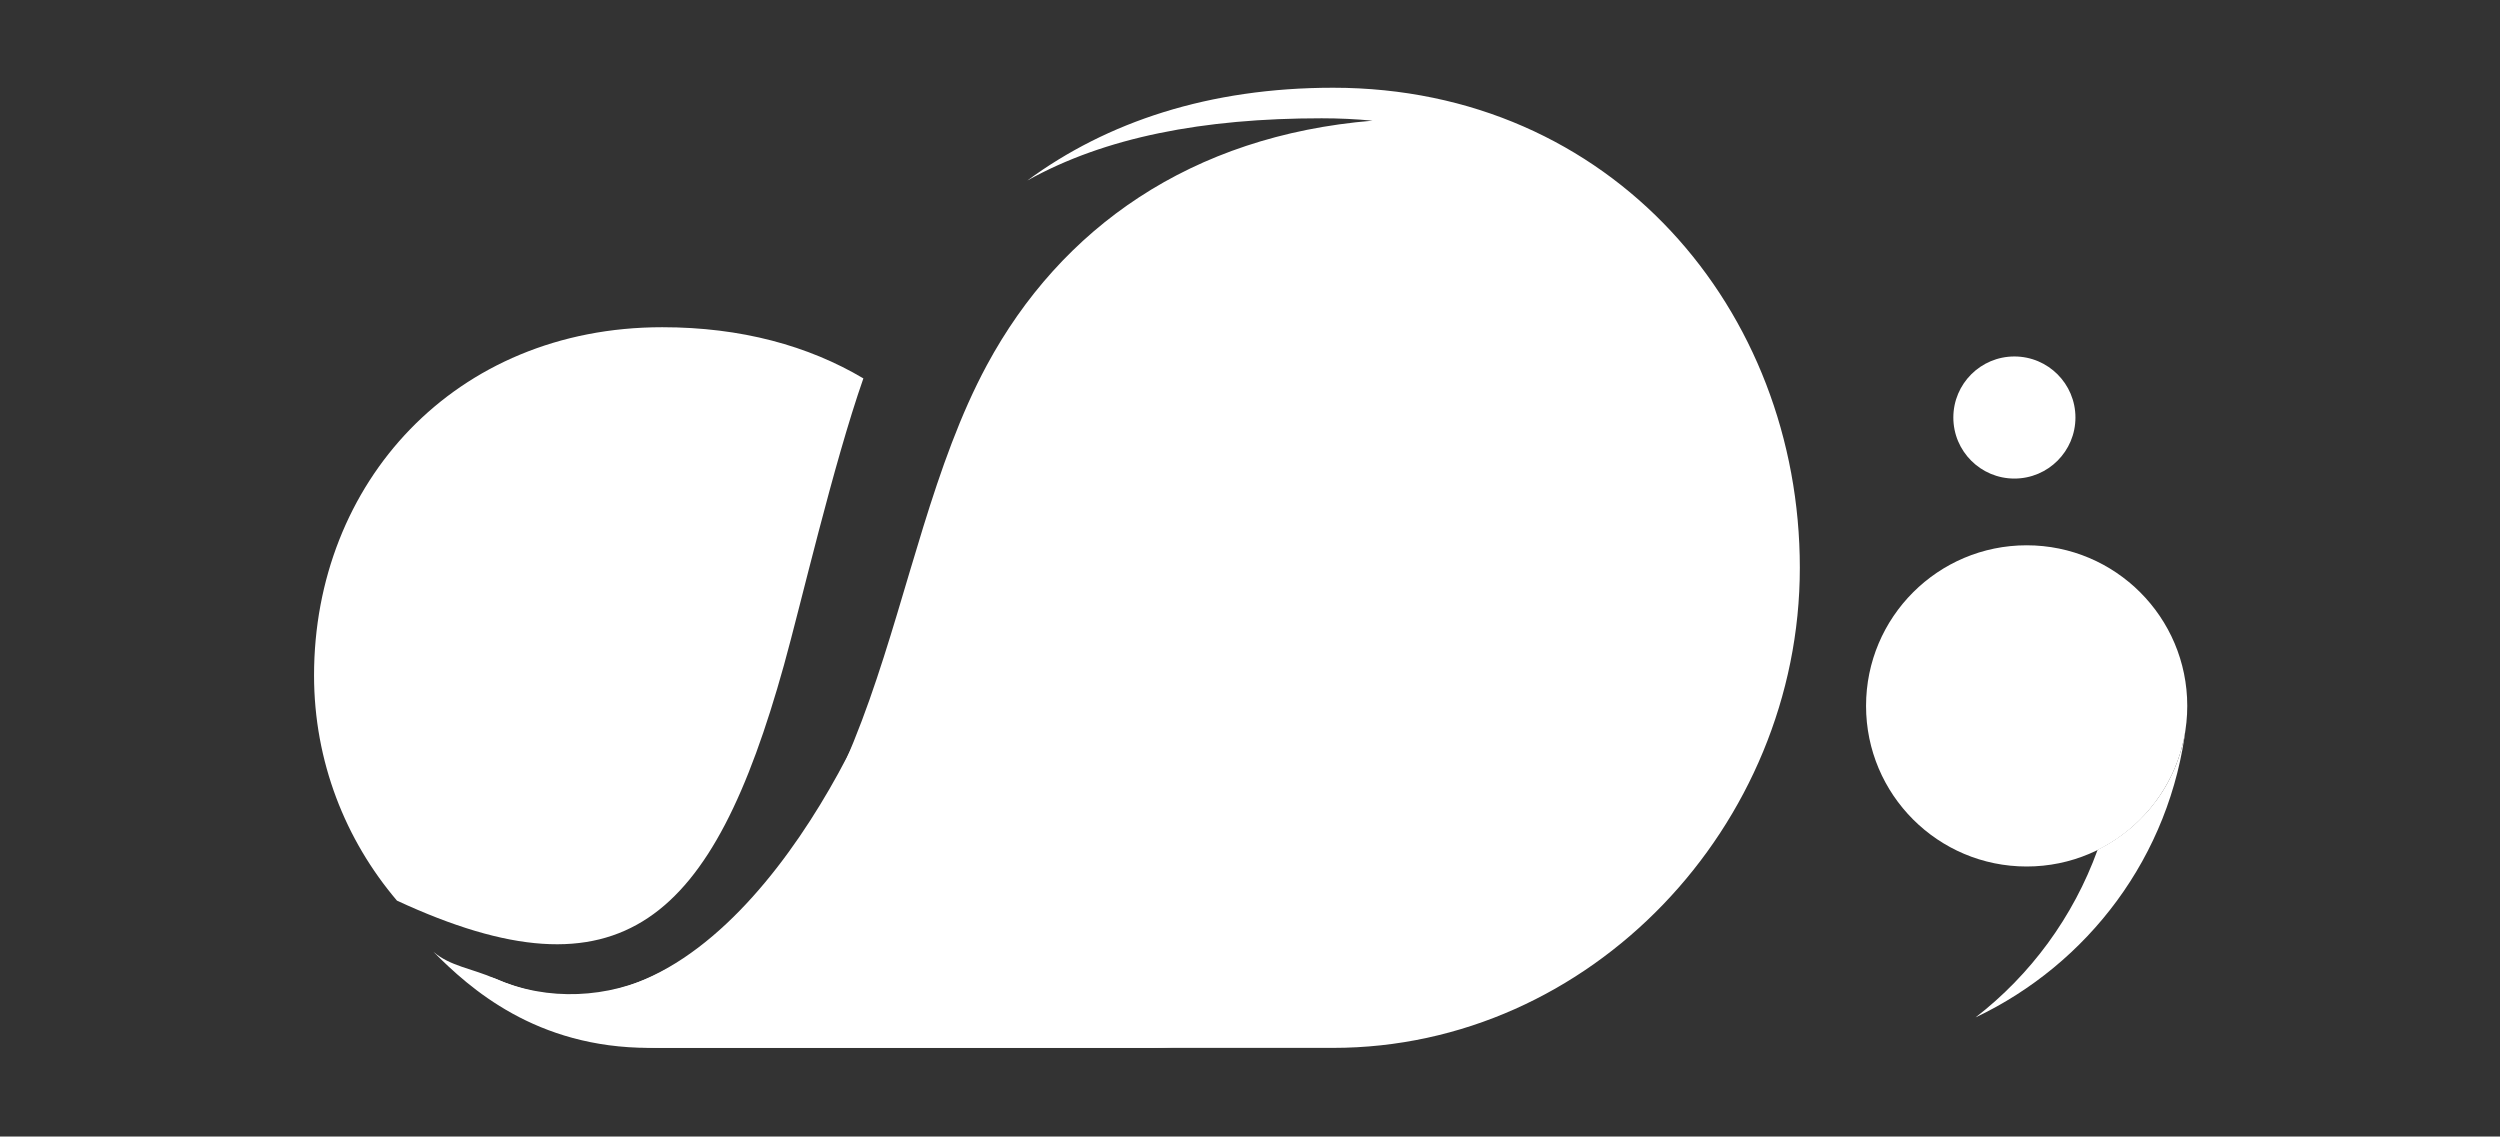 <?xml version="1.0" encoding="utf-8"?>
<!-- Generator: Adobe Illustrator 17.0.0, SVG Export Plug-In . SVG Version: 6.00 Build 0)  -->
<!DOCTYPE svg PUBLIC "-//W3C//DTD SVG 1.1//EN" "http://www.w3.org/Graphics/SVG/1.1/DTD/svg11.dtd">
<svg version="1.1" id="GLYPHS" xmlns="http://www.w3.org/2000/svg" xmlns:xlink="http://www.w3.org/1999/xlink" x="0px" y="0px"
	 width="44.022px" height="20.013px" viewBox="0 0 44.022 20.013" enable-background="new 0 0 44.022 20.013" xml:space="preserve">
<rect x="0" y="0" width="44.022" height="20.013" fill="#333333" stroke="none"/>
<g>
	<g>
		<rect x="0.022" fill="none" width="44" height="20"/>
	</g>
	<g>
		<g>
			<g>
				<path fill="#FFFFFF" d="M13.804,11.714c0.294-1.054,0.868-3.534,1.399-5.051c-0.969-0.575-2.152-0.901-3.542-0.901
					c-3.659,0-6.131,2.745-6.131,6.131c0,1.514,0.551,2.897,1.46,3.966C10.951,17.695,12.551,16.213,13.804,11.714z"/>
				<path fill="#FFFFFF" d="M18.724,12.947c-0.333-0.958-0.851-3.1-1.305-3.943c-0.192-0.356-0.413-0.687-0.662-0.994
					c-0.419,1.282-0.826,2.847-1.128,3.704c-0.69,1.957-3.347,7.076-6.896,5.523c-0.206-0.09-0.397,0.014-0.576-0.103
					c0.993,0.694,2.2,1.317,3.503,1.317c1.126,0,2.042,0,6.128,0c0.594,0,1.53,0,2.495,0c2.127,0,3.284-1.357,3.574-1.746
					C19.83,17.245,19.66,15.641,18.724,12.947z"/>
			</g>
			<path fill="#FFFFFF" d="M23.474,1.545c-2.181,0-3.981,0.6-5.384,1.634c1.368-0.764,3.099-1.096,5.182-1.096
				c0.305,0,0.605,0.014,0.897,0.042c-3.199,0.264-5.49,1.892-6.791,4.304c-1.871,3.471-1.715,8.679-5.788,10.714
				c-0.875,0.437-1.946,0.493-2.857,0.095c-0.431-0.189-0.806-0.223-1.102-0.479c0.638,0.643,1.804,1.693,3.802,1.693
				c1.293,0,3.03,0,3.826,0c5.477,0,6.706,0,8.215,0c4.539,0,8.219-3.914,8.219-8.454S28.379,1.545,23.474,1.545z"/>
		</g>
		<g>
			<circle fill="#FFFFFF" cx="35.471" cy="7.352" r="1.075"/>
			<g>
				<circle fill="#FFFFFF" cx="35.687" cy="12.43" r="2.828"/>
				<path fill="#FFFFFF" d="M36.937,14.963c-0.43,1.188-1.183,2.205-2.149,2.952c1.97-0.936,3.434-2.827,3.708-5.154
					C38.379,13.748,37.766,14.552,36.937,14.963z"/>
			</g>
		</g>
	</g>
</g>
</svg>
